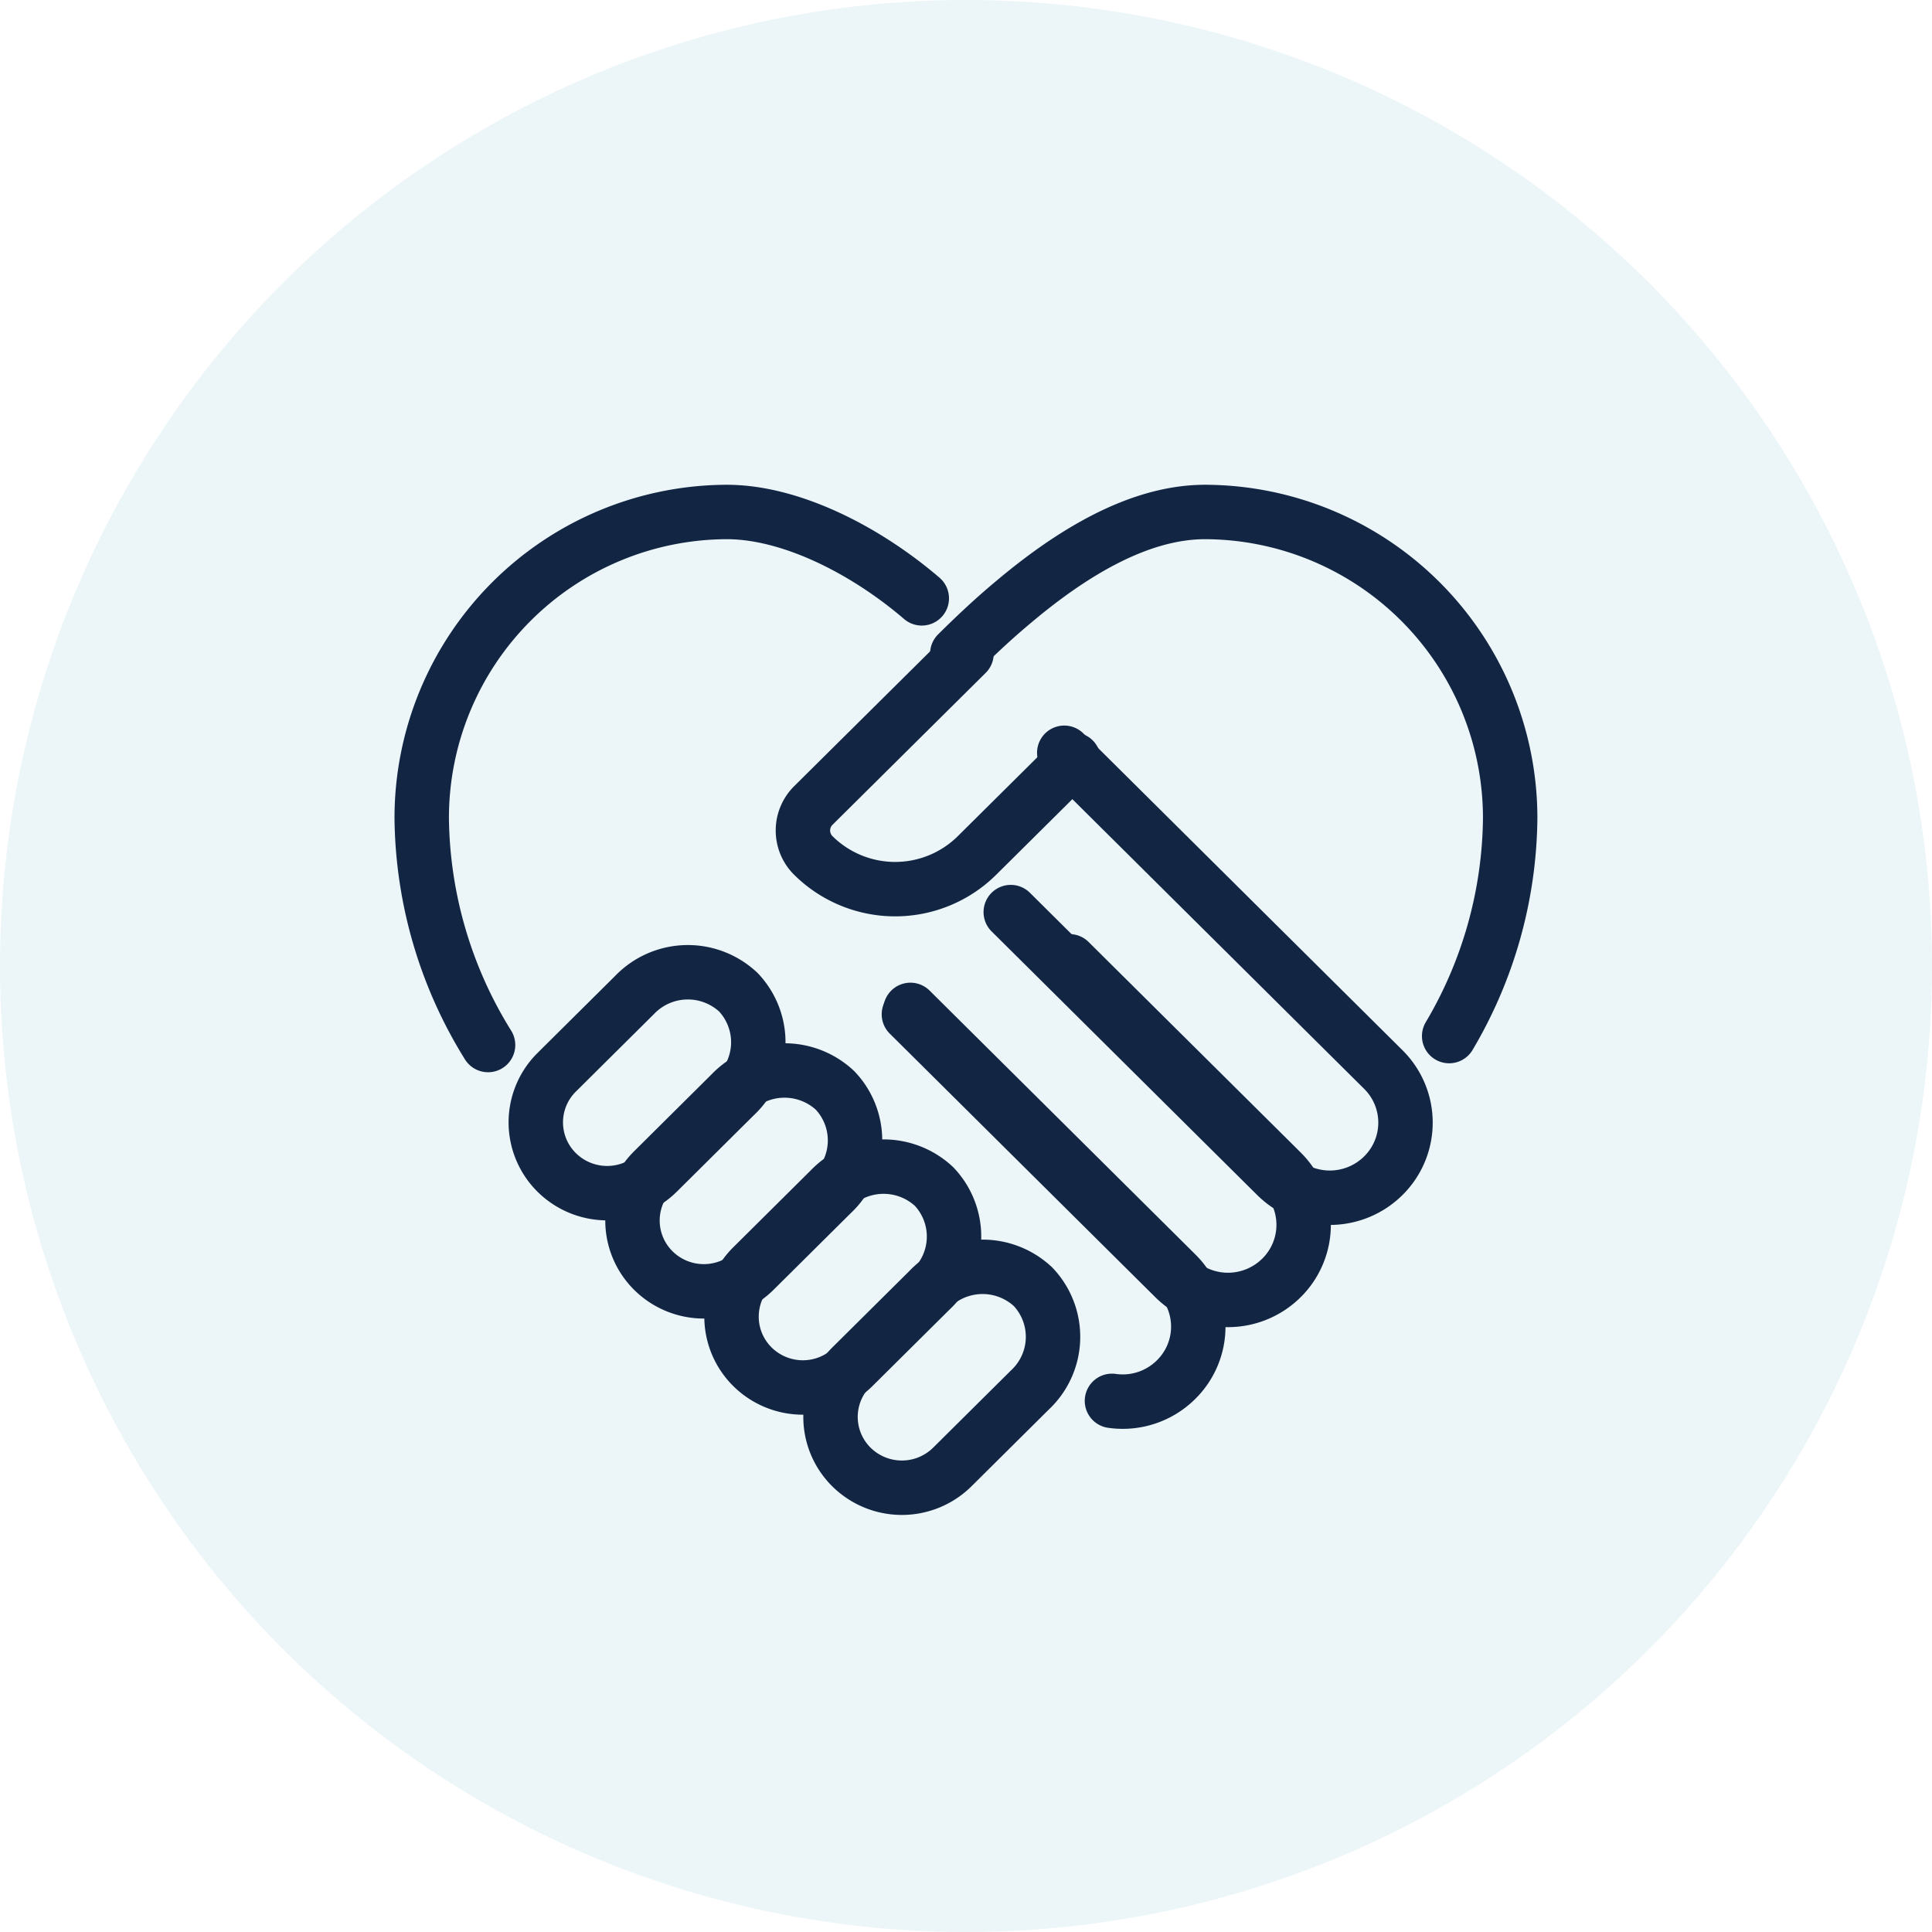 <svg xmlns="http://www.w3.org/2000/svg" width="71" height="71" viewBox="0 0 71 71"><g id="Non-Proft" transform="translate(-7111.502 8793.417)"><g id="Group_19622" data-name="Group 19622"><circle id="Ellipse_984" data-name="Ellipse 984" cx="35.5" cy="35.5" r="35.5" transform="translate(7111.502 -8793.417)" fill="#4097b5" opacity="0.1"></circle><g id="Group_19613" data-name="Group 19613" transform="translate(-969 -124.602)"><path id="Path_39292" data-name="Path 39292" d="M228.076,26.26a15.981,15.981,0,0,0,2.242-7.987A11.247,11.247,0,0,0,219.108,7c-2.41,0-4.862,1.471-7.041,3.307-.722.6-1.415,1.254-2.067,1.9" transform="translate(7905.682 -8657)" fill="none" stroke="#122644" stroke-linecap="round" stroke-linejoin="round" stroke-width="2"></path><path id="Path_39293" data-name="Path 39293" d="M9.438,26.589A16.084,16.084,0,0,1,7,18.273,11.247,11.247,0,0,1,18.21,7c2.354,0,5.1,1.4,7.167,3.174" transform="translate(8089 -8657)" fill="none" stroke="#122644" stroke-linecap="round" stroke-linejoin="round" stroke-width="2"></path><path id="Path_39294" data-name="Path 39294" d="M190.33,195.51l9.76,9.69a2.732,2.732,0,0,1,0,3.9,2.779,2.779,0,0,1-2.354.778" transform="translate(7923.63 -8827.212)" fill="none" stroke="#122644" stroke-linecap="round" stroke-linejoin="round" stroke-width="2"></path><path id="Path_39295" data-name="Path 39295" d="M196.253,176l7.793,7.735a2.742,2.742,0,0,1,0,3.9,2.792,2.792,0,0,1-3.933,0l-9.759-9.687" transform="translate(7923.55 -8809.488)" fill="none" stroke="#122644" stroke-linecap="round" stroke-linejoin="round" stroke-width="2"></path><path id="Path_39296" data-name="Path 39296" d="M167.444,294.4l-2.855,2.834a2.636,2.636,0,0,1-3.708,0,2.589,2.589,0,0,1,0-3.68l2.855-2.834a2.714,2.714,0,0,1,3.819-.11A2.67,2.67,0,0,1,167.444,294.4Z" transform="translate(7950.91 -8912.138)" fill="none" stroke="#122644" stroke-linecap="round" stroke-linejoin="round" stroke-width="2"></path><path id="Path_39297" data-name="Path 39297" d="M130.354,257.6l-2.855,2.834a2.636,2.636,0,0,1-3.708,0,2.589,2.589,0,0,1,0-3.68l2.855-2.834a2.718,2.718,0,0,1,3.819-.11A2.67,2.67,0,0,1,130.354,257.6Z" transform="translate(7984.362 -8879.022)" fill="none" stroke="#122644" stroke-linecap="round" stroke-linejoin="round" stroke-width="2"></path><path id="Path_39298" data-name="Path 39298" d="M93.264,220.788l-2.855,2.834a2.636,2.636,0,0,1-3.708,0,2.589,2.589,0,0,1,0-3.68l2.855-2.834a2.718,2.718,0,0,1,3.819-.11A2.666,2.666,0,0,1,93.264,220.788Z" transform="translate(8017.812 -8845.743)" fill="none" stroke="#122644" stroke-linecap="round" stroke-linejoin="round" stroke-width="2"></path><path id="Path_39299" data-name="Path 39299" d="M56.221,184l-2.855,2.834a2.636,2.636,0,0,1-3.708,0,2.589,2.589,0,0,1,0-3.68l2.855-2.834a2.714,2.714,0,0,1,3.819-.11A2.67,2.67,0,0,1,56.221,184Z" transform="translate(8051.302 -8812.563)" fill="none" stroke="#122644" stroke-linecap="round" stroke-linejoin="round" stroke-width="2"></path><path id="Path_39300" data-name="Path 39300" d="M229.645,103.855l9.759,9.687a2.792,2.792,0,0,0,3.933,0,2.742,2.742,0,0,0,0-3.9l-9.871-9.8L231.611,98" transform="translate(7888.002 -8739.151)" fill="none" stroke="#122644" stroke-linecap="round" stroke-linejoin="round" stroke-width="2"></path><path id="Path_39301" data-name="Path 39301" d="M159.884,62.9l-3.549,3.522a4.273,4.273,0,0,1-6.011,0,1.294,1.294,0,0,1,0-1.84L155.952,59" transform="translate(7960.069 -8703.797)" fill="none" stroke="#122644" stroke-linecap="round" stroke-linejoin="round" stroke-width="2"></path></g></g></g></svg>